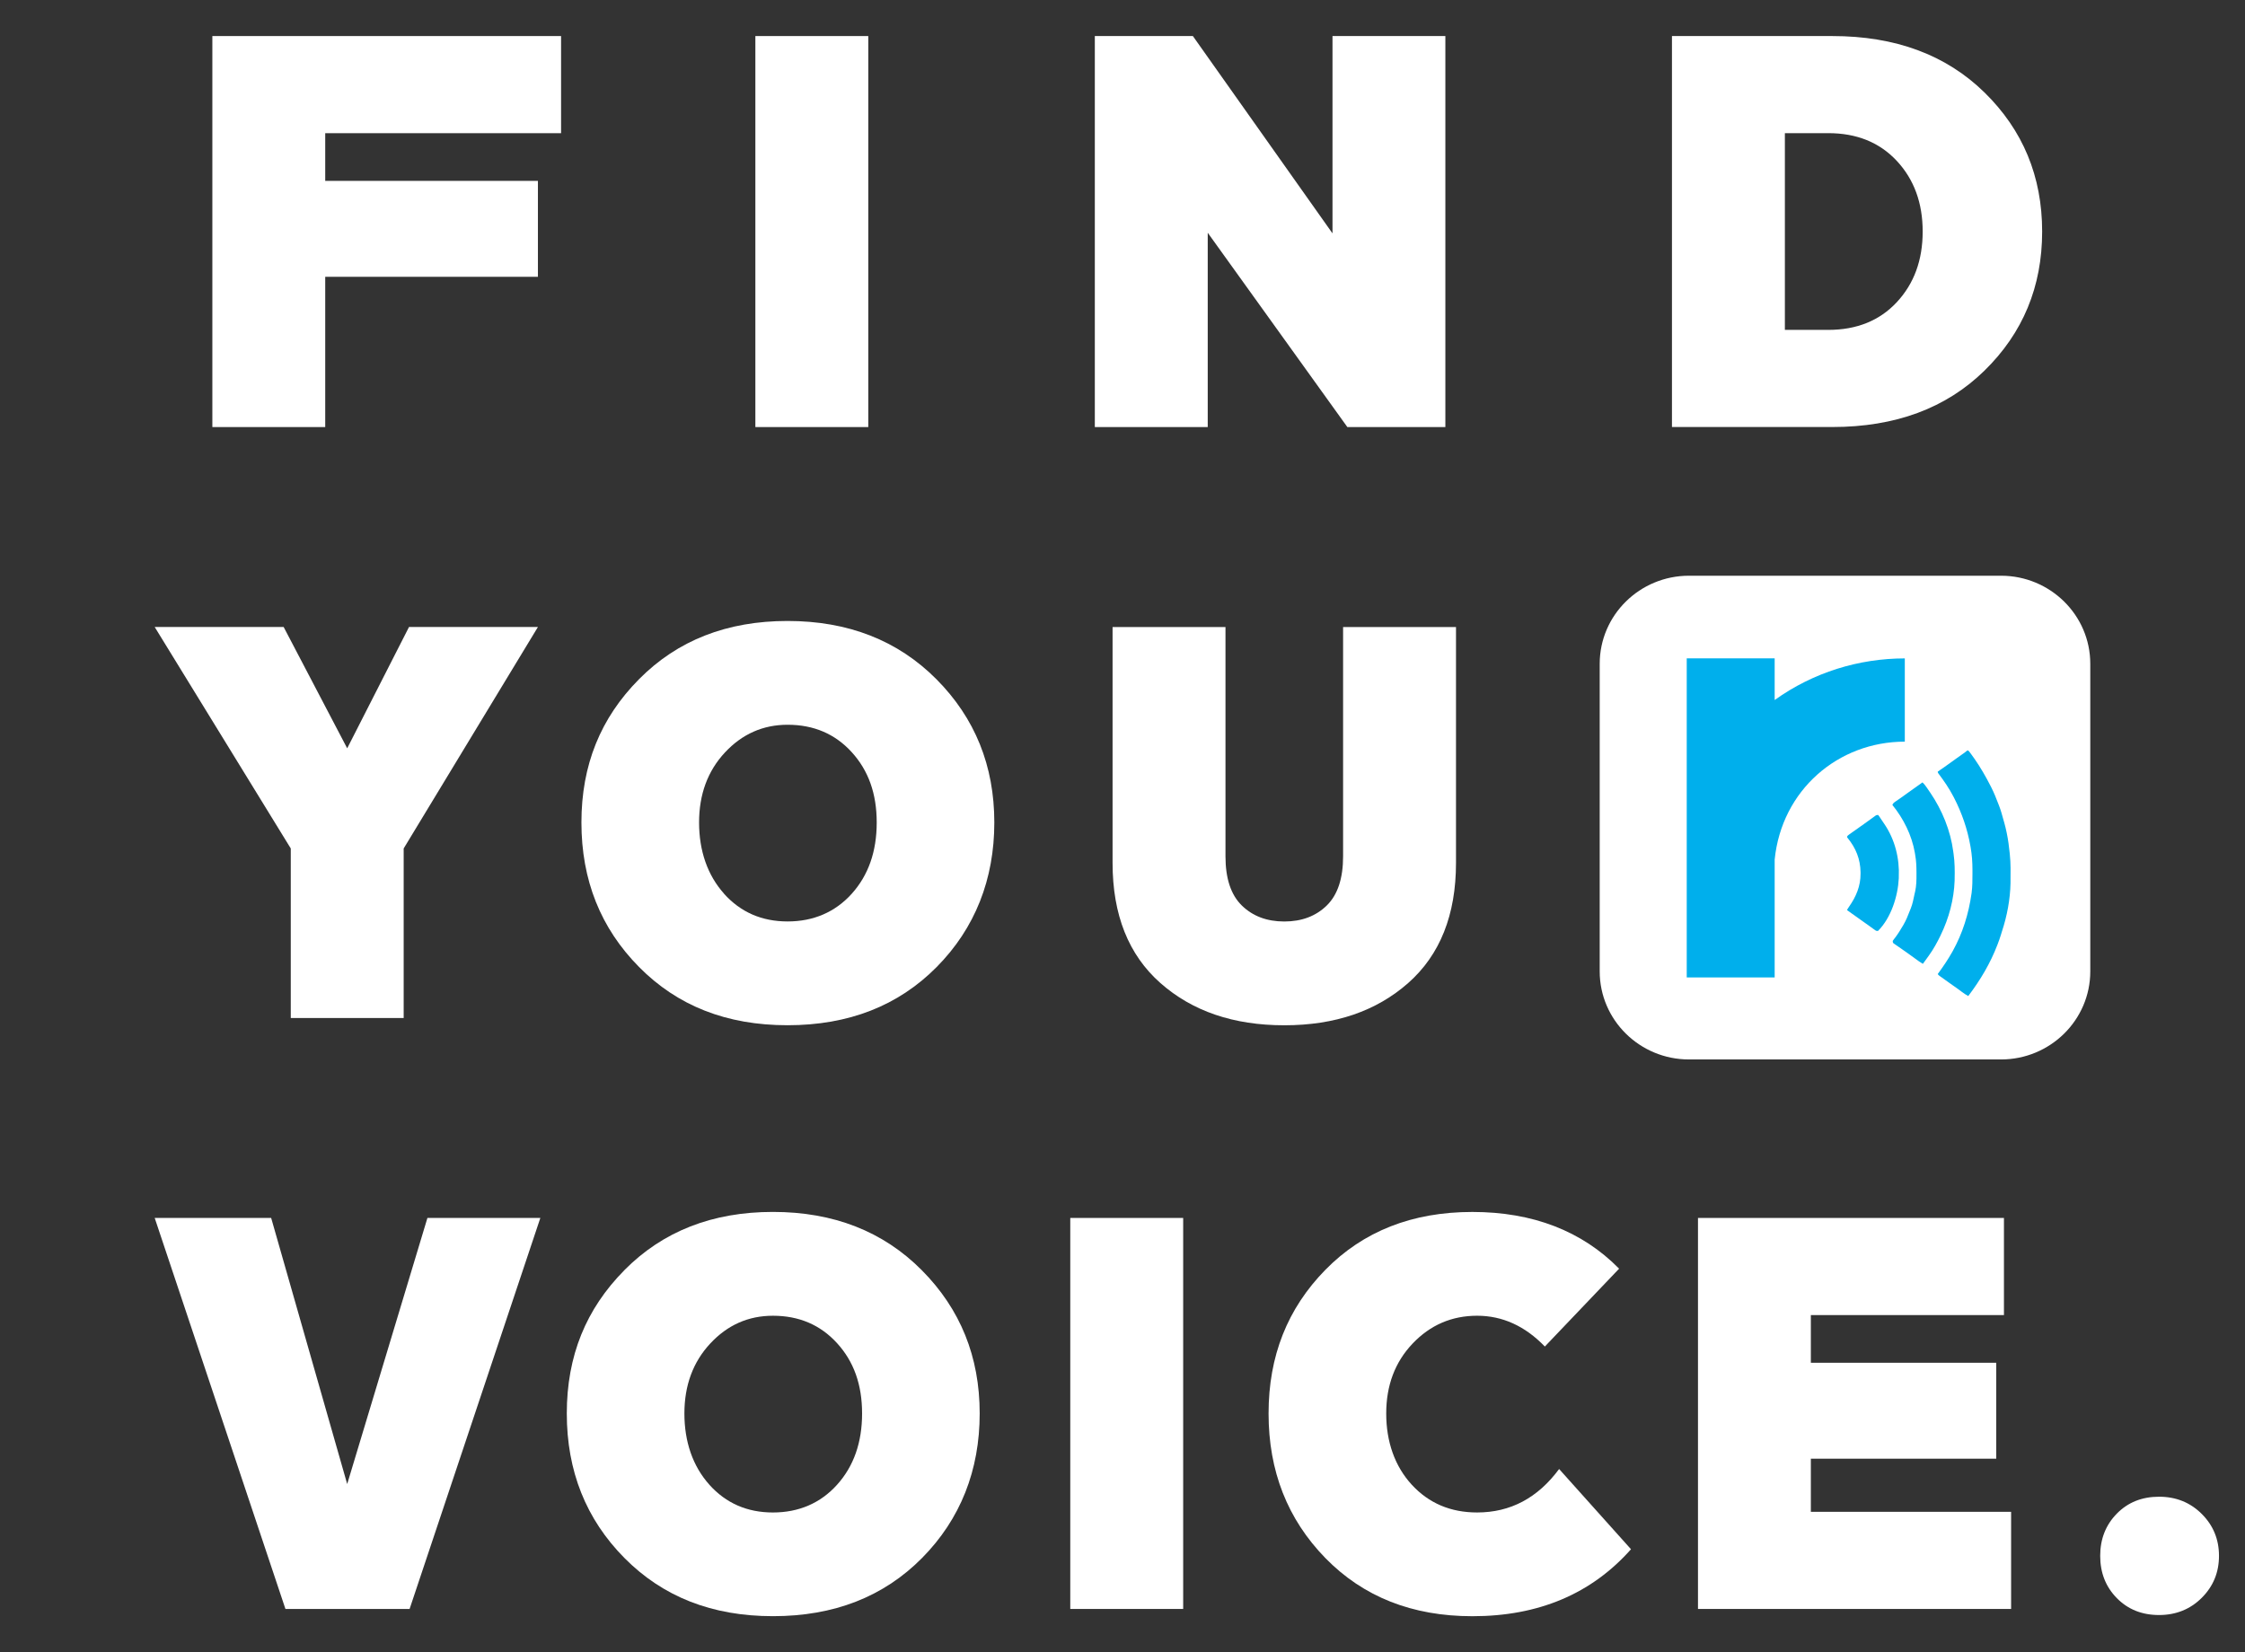 <svg width="413" height="304" viewBox="0 0 413 304" fill="none" xmlns="http://www.w3.org/2000/svg">
<rect x="0" y="0" width="413" height="304" fill="#333333" stroke="none"/>
<g clip-path="url(#clip0_2151_1748)">
<path d="M39.066 6.634H103.218V24.507H59.83V33.282H98.958V50.931H59.83V78.58H39.066V6.634Z" fill="white"/>
<path d="M159.733 6.634H138.961V78.58H159.733V6.634Z" fill="white"/>
<path d="M201.408 6.634H219.446L245.132 42.942V6.634H265.895V78.58H247.865L222.18 42.826V78.58H201.408V6.634Z" fill="white"/>
<path d="M307.582 6.634H337.092C348.681 6.634 358.006 10.091 365.075 17.014C372.144 23.936 375.683 32.463 375.683 42.603C375.683 52.742 372.144 61.278 365.075 68.192C358.006 75.114 348.681 78.571 337.092 78.571H307.582V6.634ZM336.329 60.699C341.578 60.699 345.788 58.995 348.949 55.596C352.119 52.188 353.704 47.863 353.704 42.603C353.704 37.343 352.119 33.017 348.949 29.61C345.779 26.202 341.57 24.499 336.329 24.499H328.354V60.699H336.329Z" fill="white"/>
<path d="M53.491 156.117L28.459 115.368H52.182L63.872 137.69L75.243 115.368H98.958L74.262 156.117V187.314H53.491V156.117Z" fill="white"/>
<path d="M117.561 124.969C124.63 117.823 133.737 114.258 144.881 114.258C156.026 114.258 165.158 117.831 172.261 124.969C179.364 132.114 182.919 140.906 182.919 151.335C182.919 161.764 179.389 170.787 172.32 177.925C165.251 185.071 156.11 188.643 144.881 188.643C133.653 188.643 124.621 185.071 117.561 177.925C110.491 170.779 106.961 161.921 106.961 151.335C106.961 140.749 110.491 132.106 117.561 124.969ZM133.192 164.444C136.252 167.851 140.152 169.547 144.89 169.547C149.628 169.547 153.636 167.843 156.697 164.444C159.758 161.036 161.284 156.67 161.284 151.343C161.284 146.017 159.758 141.774 156.697 138.408C153.636 135.042 149.703 133.355 144.89 133.355C140.37 133.355 136.529 135.059 133.359 138.458C130.19 141.865 128.605 146.158 128.605 151.335C128.605 156.512 130.139 161.028 133.2 164.436" fill="white"/>
<path d="M244.079 166.61C246.083 164.65 247.081 161.632 247.081 157.563V115.375H267.852V158.787C267.852 168.331 264.917 175.7 259.056 180.877C253.186 186.054 245.596 188.651 236.263 188.651C226.93 188.651 219.341 186.063 213.471 180.877C207.609 175.692 204.674 168.331 204.674 158.787V115.375H225.445V157.563C225.445 161.632 226.443 164.65 228.448 166.61C230.452 168.571 233.06 169.555 236.263 169.555C239.466 169.555 242.074 168.571 244.079 166.61Z" fill="white"/>
<path d="M28.459 224.102H49.885L63.872 273.064L78.631 224.102H99.403L75.352 296.047H52.509L28.459 224.102Z" fill="white"/>
<path d="M114.861 233.71C121.93 226.565 131.037 222.992 142.19 222.992C153.343 222.992 162.467 226.565 169.57 233.71C176.672 240.856 180.228 249.639 180.228 260.077C180.228 270.514 176.698 279.521 169.628 286.667C162.559 293.812 153.419 297.377 142.198 297.377C130.978 297.377 121.938 293.804 114.869 286.667C107.8 279.521 104.27 270.663 104.27 260.077C104.27 249.49 107.8 240.848 114.869 233.71M130.492 273.186C133.553 276.593 137.452 278.297 142.19 278.297C146.928 278.297 150.936 276.593 153.997 273.186C157.058 269.778 158.593 265.411 158.593 260.085C158.593 254.759 157.066 250.516 153.997 247.15C150.936 243.784 147.004 242.097 142.19 242.097C137.67 242.097 133.829 243.8 130.66 247.208C127.49 250.615 125.905 254.908 125.905 260.085C125.905 265.262 127.439 269.778 130.5 273.186" fill="white"/>
<path d="M217.662 224.102H196.891V296.047H217.662V224.102Z" fill="white"/>
<path d="M300.046 285.061C292.759 293.273 283.032 297.384 270.864 297.384C259.786 297.384 250.772 293.811 243.811 286.673C236.851 279.528 233.371 270.67 233.371 260.084C233.371 249.497 236.851 240.764 243.811 233.659C250.772 226.555 259.786 222.999 270.864 222.999C281.942 222.999 291.015 226.48 297.858 233.436L284.197 247.761C280.558 243.989 276.399 242.095 271.736 242.095C267.074 242.095 263.124 243.799 259.879 247.206C256.633 250.614 255.015 254.906 255.015 260.084C255.015 265.261 256.583 269.777 259.711 273.184C262.847 276.592 266.856 278.295 271.736 278.295C277.858 278.295 282.881 275.632 286.822 270.298L300.046 285.061Z" fill="white"/>
<path d="M312.369 224.102H368.655V241.975H333.132V250.75H367.237V268.399H333.132V278.175H369.971V296.047H312.369V224.102Z" fill="white"/>
<path d="M389.422 278.506C391.46 276.43 394.051 275.396 397.179 275.396C400.307 275.396 402.932 276.455 405.045 278.564C407.158 280.673 408.215 283.245 408.215 286.281C408.215 289.316 407.158 291.888 405.045 293.997C402.932 296.106 400.307 297.165 397.179 297.165C394.051 297.165 391.46 296.131 389.422 294.055C387.384 291.987 386.361 289.39 386.361 286.281C386.361 283.171 387.384 280.582 389.422 278.506Z" fill="white"/>
<path d="M310.717 105.933H368.109C377.174 105.933 384.537 113.194 384.537 122.135V178.738C384.537 187.679 377.174 194.94 368.109 194.94H310.717C301.652 194.94 294.289 187.679 294.289 178.738V122.135C294.289 113.194 301.652 105.933 310.717 105.933Z" fill="white"/>
<path d="M361.905 138.047C362.156 138.13 362.19 138.171 362.332 138.369L362.45 138.527L362.576 138.7L362.71 138.882C362.844 139.072 362.978 139.254 363.112 139.445L363.23 139.61C364.345 141.206 365.309 142.885 366.19 144.614L366.29 144.804C366.836 145.871 367.263 146.971 367.691 148.087L367.766 148.278C368.077 149.088 368.311 149.915 368.538 150.759C368.605 150.999 368.672 151.23 368.739 151.47C368.898 152.032 369.033 152.603 369.15 153.182L369.184 153.347C369.435 154.547 369.586 155.746 369.712 156.97L369.737 157.218C369.913 158.88 369.88 160.551 369.863 162.213V162.478C369.812 165.447 369.217 168.598 368.278 171.41C368.211 171.617 368.144 171.832 368.085 172.047C367.917 172.601 367.716 173.139 367.515 173.676L367.456 173.833C366.156 177.241 364.295 180.367 362.089 183.27C361.67 183.047 361.284 182.782 360.907 182.501C360.781 182.41 360.655 182.311 360.529 182.22L360.337 182.079C360.051 181.872 359.758 181.666 359.473 181.459L359.305 181.343C359.079 181.186 358.852 181.021 358.626 180.863C357.849 180.312 357.281 179.907 356.924 179.648L356.714 179.491C356.608 179.408 356.529 179.317 356.479 179.218L356.647 178.986C357.527 177.77 358.366 176.538 359.104 175.223L359.213 175.033C361.058 171.716 362.156 168.176 362.685 164.438L362.71 164.264C362.861 163.115 362.861 161.965 362.861 160.816C362.861 160.551 362.861 160.295 362.861 160.03C362.861 158.632 362.768 157.276 362.525 155.903L362.475 155.622C361.921 152.504 360.924 149.617 359.473 146.789L359.364 146.582C358.584 145.069 357.611 143.663 356.588 142.306C356.51 142.19 356.471 142.086 356.471 141.992C356.647 141.86 356.831 141.727 357.016 141.603C357.133 141.521 357.251 141.446 357.368 141.363L357.552 141.239C357.863 141.024 358.165 140.801 358.467 140.586C358.953 140.23 359.448 139.875 359.942 139.527C360.269 139.296 360.605 139.064 360.932 138.824L361.108 138.7L361.276 138.584L361.427 138.477C361.544 138.386 361.662 138.295 361.779 138.196L361.938 138.08L361.905 138.047Z" fill="#00AFEC"/>
<path d="M353.662 143.958C353.997 144.265 354.249 144.612 354.509 144.984L354.634 145.174C354.76 145.356 354.886 145.546 355.012 145.728L355.112 145.869C357.293 149.078 358.827 152.841 359.33 156.687C359.347 156.827 359.364 156.96 359.389 157.1C359.607 158.655 359.624 160.194 359.582 161.757V162.038C359.456 165.478 358.542 168.927 357.033 172.029L356.966 172.178C356.353 173.435 355.683 174.659 354.861 175.8L354.76 175.941C354.542 176.238 354.332 176.536 354.114 176.834C353.989 177.008 353.863 177.181 353.737 177.347C353.242 177.049 352.773 176.726 352.32 176.379C351.901 176.056 351.473 175.759 351.037 175.453C350.71 175.229 350.391 174.998 350.064 174.766C349.762 174.551 349.46 174.336 349.15 174.129L348.957 173.997C348.84 173.914 348.714 173.832 348.597 173.749L348.437 173.633L348.295 173.534C348.228 173.462 348.194 173.327 348.194 173.129C348.244 173.04 348.306 172.952 348.379 172.864L348.496 172.707L348.63 172.541C349.167 171.83 349.628 171.094 350.072 170.325L350.156 170.184C350.643 169.357 350.995 168.472 351.339 167.579C351.406 167.422 351.464 167.257 351.532 167.099C351.859 166.289 352.01 165.421 352.194 164.569C352.236 164.387 352.278 164.205 352.32 164.031C352.555 162.964 352.571 161.897 352.563 160.806V160.574C352.563 159.449 352.521 158.366 352.32 157.258L352.261 156.894C351.699 153.676 350.181 150.633 348.127 148.102C348.228 147.87 348.328 147.746 348.538 147.598L348.697 147.482L348.873 147.366L349.242 147.11L349.435 146.977C349.72 146.779 350.014 146.572 350.299 146.365L350.634 146.125L350.802 146.001L353.67 143.958H353.662Z" fill="#00AFEC"/>
<path d="M345.502 149.941C345.569 150.018 345.639 150.109 345.712 150.214L345.829 150.388L345.955 150.578L346.089 150.776C346.173 150.909 346.265 151.041 346.349 151.165C346.45 151.314 346.551 151.463 346.651 151.612C348.605 154.481 349.469 157.955 349.309 161.387V161.602C349.15 164.886 347.892 168.889 345.486 171.287C345.175 171.287 345.142 171.287 344.907 171.113L344.748 170.998L344.571 170.874C344.446 170.783 344.328 170.7 344.203 170.609L344.018 170.468C343.733 170.262 343.448 170.055 343.154 169.856L342.819 169.617L342.651 169.501L339.783 167.458C339.892 167.235 340.01 167.044 340.152 166.846C341.452 164.993 342.291 163.041 342.274 160.751V160.478C342.24 158.087 341.41 156.036 339.901 154.192L339.783 154.018C339.867 153.77 339.909 153.745 340.11 153.597L340.27 153.481L340.446 153.357L340.815 153.092L341.008 152.96C341.293 152.761 341.586 152.554 341.871 152.348L342.207 152.108L342.374 151.992L342.878 151.636L343.045 151.512L343.381 151.272C343.674 151.066 343.976 150.851 344.261 150.636L344.446 150.503C344.563 150.421 344.681 150.33 344.798 150.247L344.957 150.131L345.1 150.032C345.184 149.982 345.301 149.957 345.452 149.957" fill="#00AFEC"/>
<path d="M326.475 128.796V121.138H310.299V179.85H326.475V158.157C327.766 145.395 338.123 136.463 350.416 136.463V121.146C342.005 121.146 333.595 123.702 326.475 128.804" fill="#00AFEC"/>
</g>
<defs>
<clipPath id="clip0_2151_1748">
<rect width="413" height="304" fill="white"/>
</clipPath>
</defs>
</svg>
